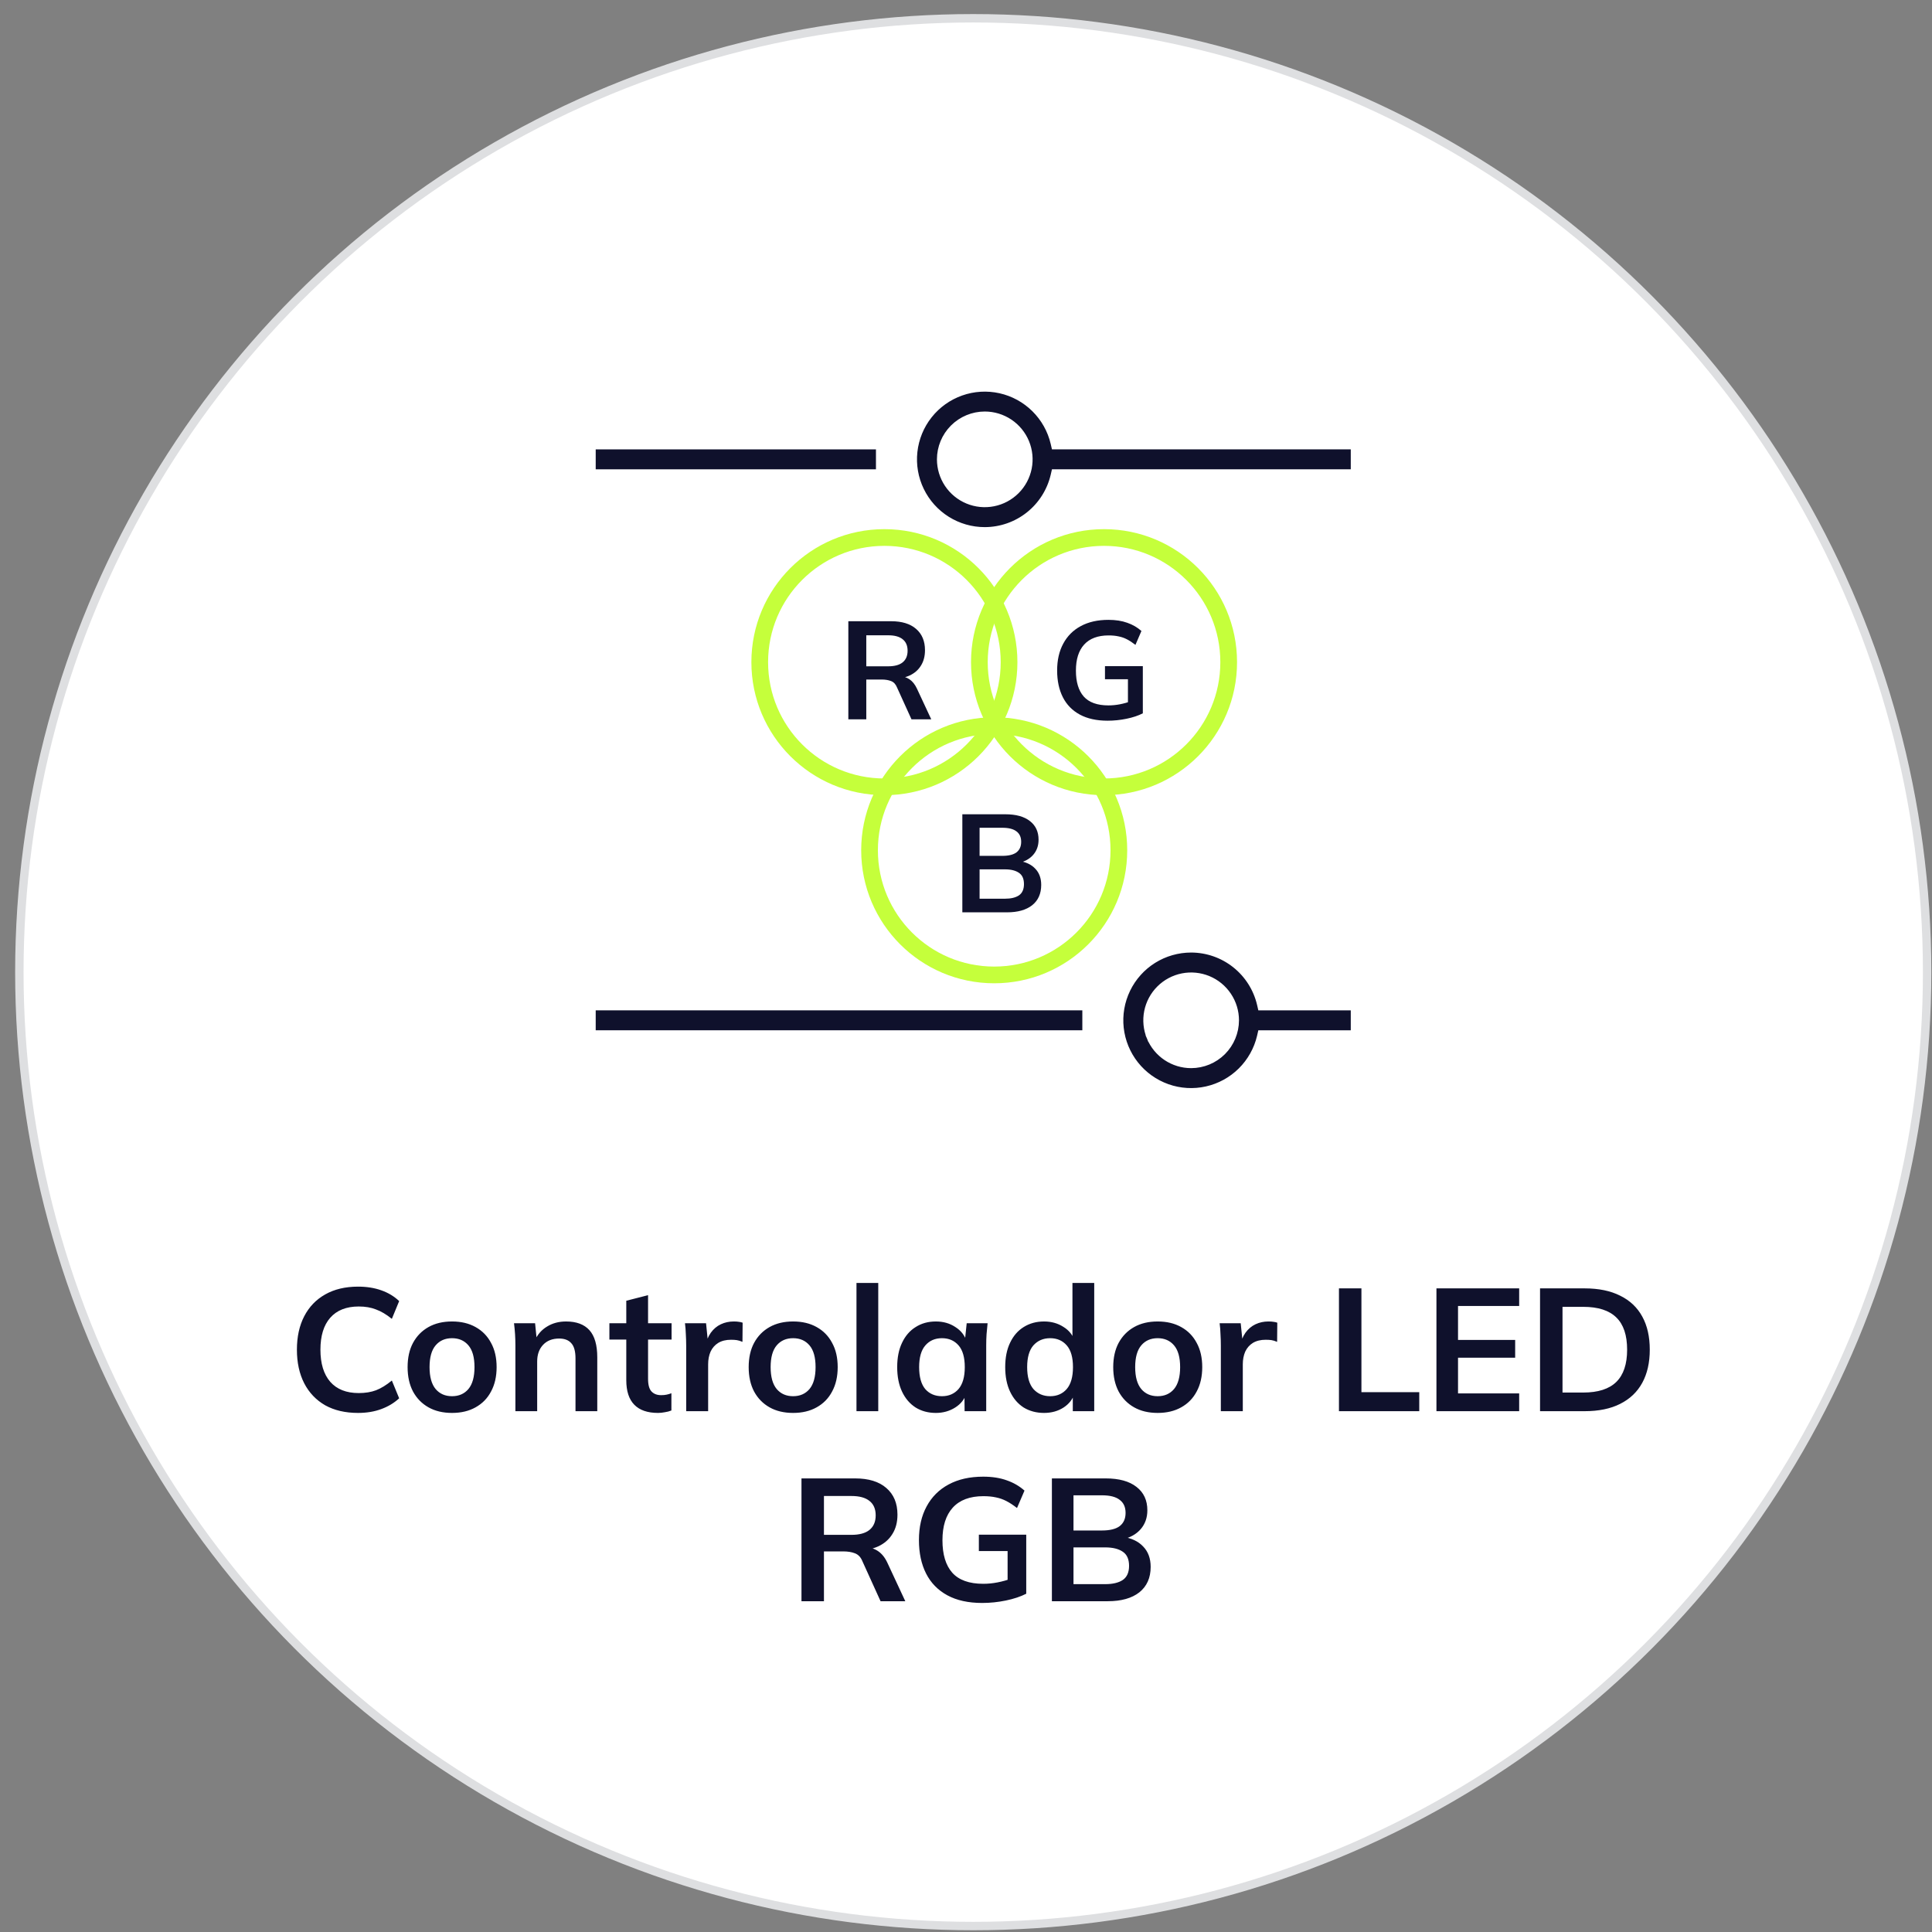 <svg width="122" height="122" viewBox="0 0 122 122" fill="none" xmlns="http://www.w3.org/2000/svg">
<rect x="0" y="0" width="122" height="122" fill="#808080" stroke="none"/>
<circle cx="61.457" cy="61.389" r="60.235" fill="white" stroke="#DEDFE1" stroke-width="0.531"/>
<path d="M22.61 89.222C21.804 89.222 21.111 89.061 20.531 88.738C19.959 88.408 19.519 87.946 19.211 87.352C18.903 86.751 18.749 86.043 18.749 85.229C18.749 84.415 18.903 83.711 19.211 83.117C19.519 82.523 19.959 82.065 20.531 81.742C21.111 81.412 21.804 81.247 22.61 81.247C23.153 81.247 23.641 81.324 24.073 81.478C24.513 81.632 24.891 81.859 25.206 82.16L24.744 83.282C24.4 83.003 24.066 82.805 23.743 82.688C23.428 82.563 23.065 82.501 22.654 82.501C21.87 82.501 21.268 82.739 20.85 83.216C20.44 83.685 20.234 84.356 20.234 85.229C20.234 86.102 20.44 86.776 20.85 87.253C21.268 87.73 21.87 87.968 22.654 87.968C23.065 87.968 23.428 87.909 23.743 87.792C24.066 87.667 24.4 87.462 24.744 87.176L25.206 88.298C24.891 88.591 24.513 88.819 24.073 88.98C23.641 89.141 23.153 89.222 22.61 89.222ZM28.544 89.222C27.972 89.222 27.477 89.105 27.059 88.87C26.641 88.635 26.315 88.302 26.08 87.869C25.853 87.436 25.739 86.923 25.739 86.329C25.739 85.735 25.853 85.225 26.08 84.8C26.315 84.367 26.641 84.034 27.059 83.799C27.477 83.564 27.972 83.447 28.544 83.447C29.116 83.447 29.611 83.564 30.029 83.799C30.454 84.034 30.781 84.367 31.008 84.8C31.243 85.225 31.36 85.735 31.36 86.329C31.36 86.923 31.243 87.436 31.008 87.869C30.781 88.302 30.454 88.635 30.029 88.87C29.611 89.105 29.116 89.222 28.544 89.222ZM28.544 88.166C28.977 88.166 29.321 88.016 29.578 87.715C29.835 87.407 29.963 86.945 29.963 86.329C29.963 85.713 29.835 85.255 29.578 84.954C29.321 84.653 28.977 84.503 28.544 84.503C28.111 84.503 27.767 84.653 27.51 84.954C27.253 85.255 27.125 85.713 27.125 86.329C27.125 86.945 27.253 87.407 27.51 87.715C27.767 88.016 28.111 88.166 28.544 88.166ZM32.546 89.112V84.943C32.546 84.716 32.538 84.485 32.524 84.25C32.509 84.015 32.487 83.784 32.458 83.557H33.789L33.899 84.657H33.767C33.943 84.268 34.203 83.971 34.548 83.766C34.892 83.553 35.292 83.447 35.747 83.447C36.399 83.447 36.891 83.63 37.221 83.997C37.551 84.364 37.716 84.936 37.716 85.713V89.112H36.341V85.779C36.341 85.332 36.253 85.013 36.077 84.822C35.908 84.624 35.651 84.525 35.307 84.525C34.881 84.525 34.544 84.657 34.295 84.921C34.045 85.185 33.921 85.537 33.921 85.977V89.112H32.546ZM41.55 89.222C40.89 89.222 40.391 89.05 40.054 88.705C39.716 88.36 39.548 87.843 39.548 87.154V84.591H38.481V83.557H39.548V82.138L40.923 81.786V83.557H42.408V84.591H40.923V87.066C40.923 87.447 40.996 87.715 41.143 87.869C41.289 88.023 41.491 88.1 41.748 88.1C41.887 88.1 42.004 88.089 42.1 88.067C42.202 88.045 42.301 88.016 42.397 87.979V89.068C42.272 89.119 42.133 89.156 41.979 89.178C41.832 89.207 41.689 89.222 41.55 89.222ZM43.331 89.112V84.976C43.331 84.741 43.323 84.503 43.309 84.261C43.301 84.019 43.283 83.784 43.254 83.557H44.585L44.739 85.075H44.519C44.592 84.708 44.713 84.404 44.882 84.162C45.058 83.92 45.27 83.74 45.52 83.623C45.769 83.506 46.04 83.447 46.334 83.447C46.466 83.447 46.572 83.454 46.653 83.469C46.733 83.476 46.814 83.495 46.895 83.524L46.884 84.734C46.744 84.675 46.623 84.639 46.521 84.624C46.425 84.609 46.304 84.602 46.158 84.602C45.842 84.602 45.575 84.668 45.355 84.8C45.142 84.932 44.981 85.115 44.871 85.35C44.768 85.585 44.717 85.852 44.717 86.153V89.112H43.331ZM50.082 89.222C49.51 89.222 49.015 89.105 48.597 88.87C48.179 88.635 47.853 88.302 47.618 87.869C47.391 87.436 47.277 86.923 47.277 86.329C47.277 85.735 47.391 85.225 47.618 84.8C47.853 84.367 48.179 84.034 48.597 83.799C49.015 83.564 49.51 83.447 50.082 83.447C50.654 83.447 51.149 83.564 51.567 83.799C51.992 84.034 52.319 84.367 52.546 84.8C52.781 85.225 52.898 85.735 52.898 86.329C52.898 86.923 52.781 87.436 52.546 87.869C52.319 88.302 51.992 88.635 51.567 88.87C51.149 89.105 50.654 89.222 50.082 89.222ZM50.082 88.166C50.515 88.166 50.859 88.016 51.116 87.715C51.373 87.407 51.501 86.945 51.501 86.329C51.501 85.713 51.373 85.255 51.116 84.954C50.859 84.653 50.515 84.503 50.082 84.503C49.649 84.503 49.305 84.653 49.048 84.954C48.791 85.255 48.663 85.713 48.663 86.329C48.663 86.945 48.791 87.407 49.048 87.715C49.305 88.016 49.649 88.166 50.082 88.166ZM54.084 89.112V81.016H55.459V89.112H54.084ZM59.097 89.222C58.613 89.222 58.188 89.108 57.821 88.881C57.454 88.646 57.168 88.313 56.963 87.88C56.758 87.447 56.655 86.93 56.655 86.329C56.655 85.728 56.758 85.214 56.963 84.789C57.168 84.356 57.454 84.026 57.821 83.799C58.188 83.564 58.613 83.447 59.097 83.447C59.566 83.447 59.977 83.564 60.329 83.799C60.688 84.026 60.927 84.334 61.044 84.723H60.923L61.044 83.557H62.364C62.342 83.784 62.32 84.015 62.298 84.25C62.283 84.485 62.276 84.716 62.276 84.943V89.112H60.912L60.901 87.968H61.033C60.916 88.349 60.677 88.654 60.318 88.881C59.959 89.108 59.552 89.222 59.097 89.222ZM59.482 88.166C59.915 88.166 60.263 88.016 60.527 87.715C60.791 87.407 60.923 86.945 60.923 86.329C60.923 85.713 60.791 85.255 60.527 84.954C60.263 84.653 59.915 84.503 59.482 84.503C59.049 84.503 58.701 84.653 58.437 84.954C58.173 85.255 58.041 85.713 58.041 86.329C58.041 86.945 58.169 87.407 58.426 87.715C58.69 88.016 59.042 88.166 59.482 88.166ZM65.929 89.222C65.445 89.222 65.016 89.108 64.642 88.881C64.276 88.646 63.99 88.313 63.784 87.88C63.579 87.447 63.476 86.93 63.476 86.329C63.476 85.728 63.579 85.214 63.784 84.789C63.99 84.356 64.276 84.026 64.642 83.799C65.016 83.564 65.445 83.447 65.929 83.447C66.391 83.447 66.798 83.561 67.15 83.788C67.51 84.008 67.748 84.309 67.865 84.69H67.722V81.016H69.097V89.112H67.744V87.935H67.876C67.759 88.331 67.521 88.646 67.161 88.881C66.809 89.108 66.399 89.222 65.929 89.222ZM66.314 88.166C66.747 88.166 67.095 88.016 67.359 87.715C67.623 87.407 67.755 86.945 67.755 86.329C67.755 85.713 67.623 85.255 67.359 84.954C67.095 84.653 66.747 84.503 66.314 84.503C65.882 84.503 65.53 84.653 65.258 84.954C64.994 85.255 64.862 85.713 64.862 86.329C64.862 86.945 64.994 87.407 65.258 87.715C65.53 88.016 65.882 88.166 66.314 88.166ZM73.103 89.222C72.531 89.222 72.035 89.105 71.618 88.87C71.2 88.635 70.873 88.302 70.638 87.869C70.411 87.436 70.297 86.923 70.297 86.329C70.297 85.735 70.411 85.225 70.638 84.8C70.873 84.367 71.2 84.034 71.618 83.799C72.035 83.564 72.531 83.447 73.103 83.447C73.674 83.447 74.169 83.564 74.588 83.799C75.013 84.034 75.339 84.367 75.567 84.8C75.801 85.225 75.918 85.735 75.918 86.329C75.918 86.923 75.801 87.436 75.567 87.869C75.339 88.302 75.013 88.635 74.588 88.87C74.169 89.105 73.674 89.222 73.103 89.222ZM73.103 88.166C73.535 88.166 73.88 88.016 74.136 87.715C74.393 87.407 74.522 86.945 74.522 86.329C74.522 85.713 74.393 85.255 74.136 84.954C73.88 84.653 73.535 84.503 73.103 84.503C72.67 84.503 72.325 84.653 72.069 84.954C71.812 85.255 71.683 85.713 71.683 86.329C71.683 86.945 71.812 87.407 72.069 87.715C72.325 88.016 72.67 88.166 73.103 88.166ZM77.093 89.112V84.976C77.093 84.741 77.086 84.503 77.071 84.261C77.064 84.019 77.046 83.784 77.016 83.557H78.347L78.501 85.075H78.281C78.355 84.708 78.476 84.404 78.644 84.162C78.82 83.92 79.033 83.74 79.282 83.623C79.532 83.506 79.803 83.447 80.096 83.447C80.228 83.447 80.335 83.454 80.415 83.469C80.496 83.476 80.577 83.495 80.657 83.524L80.646 84.734C80.507 84.675 80.386 84.639 80.283 84.624C80.188 84.609 80.067 84.602 79.92 84.602C79.605 84.602 79.337 84.668 79.117 84.8C78.905 84.932 78.743 85.115 78.633 85.35C78.531 85.585 78.479 85.852 78.479 86.153V89.112H77.093ZM84.551 89.112V81.357H85.97V87.913H89.622V89.112H84.551ZM90.707 89.112V81.357H95.931V82.468H92.07V84.613H95.678V85.735H92.07V87.99H95.931V89.112H90.707ZM97.249 89.112V81.357H100.064C100.952 81.357 101.7 81.511 102.308 81.819C102.924 82.12 103.39 82.56 103.705 83.139C104.021 83.711 104.178 84.408 104.178 85.229C104.178 86.043 104.021 86.74 103.705 87.319C103.39 87.898 102.924 88.342 102.308 88.65C101.7 88.958 100.952 89.112 100.064 89.112H97.249ZM98.668 87.935H99.977C100.915 87.935 101.612 87.711 102.066 87.264C102.521 86.817 102.748 86.138 102.748 85.229C102.748 84.312 102.521 83.634 102.066 83.194C101.612 82.747 100.915 82.523 99.977 82.523H98.668V87.935ZM50.611 101.112V93.357H53.999C54.85 93.357 55.506 93.559 55.968 93.962C56.438 94.365 56.672 94.926 56.672 95.645C56.672 96.122 56.566 96.529 56.353 96.866C56.148 97.203 55.851 97.464 55.462 97.647C55.074 97.823 54.615 97.911 54.087 97.911L54.241 97.702H54.615C54.923 97.702 55.198 97.783 55.44 97.944C55.682 98.105 55.88 98.351 56.034 98.681L57.167 101.112H55.605L54.461 98.593C54.359 98.336 54.201 98.168 53.988 98.087C53.783 98.006 53.534 97.966 53.24 97.966H52.03V101.112H50.611ZM52.03 96.921H53.768C54.267 96.921 54.645 96.818 54.901 96.613C55.165 96.4 55.297 96.092 55.297 95.689C55.297 95.286 55.165 94.981 54.901 94.776C54.645 94.571 54.267 94.468 53.768 94.468H52.03V96.921ZM62.021 101.222C61.148 101.222 60.415 101.061 59.821 100.738C59.227 100.415 58.78 99.957 58.479 99.363C58.178 98.769 58.028 98.065 58.028 97.251C58.028 96.43 58.19 95.722 58.512 95.128C58.835 94.527 59.297 94.065 59.898 93.742C60.507 93.412 61.236 93.247 62.087 93.247C62.652 93.247 63.147 93.324 63.572 93.478C63.998 93.625 64.371 93.841 64.694 94.127L64.221 95.227C63.986 95.044 63.763 94.897 63.55 94.787C63.337 94.677 63.117 94.6 62.89 94.556C62.663 94.505 62.399 94.479 62.098 94.479C61.248 94.479 60.602 94.721 60.162 95.205C59.73 95.682 59.513 96.367 59.513 97.262C59.513 98.157 59.718 98.839 60.129 99.308C60.547 99.777 61.2 100.012 62.087 100.012C62.388 100.012 62.688 99.983 62.989 99.924C63.297 99.865 63.598 99.781 63.891 99.671L63.627 100.265V97.944H61.812V96.91H64.804V100.639C64.445 100.822 64.016 100.965 63.517 101.068C63.019 101.171 62.52 101.222 62.021 101.222ZM66.424 101.112V93.357H69.823C70.666 93.357 71.315 93.537 71.77 93.896C72.224 94.248 72.452 94.739 72.452 95.37C72.452 95.839 72.312 96.235 72.034 96.558C71.755 96.881 71.37 97.097 70.879 97.207V97.042C71.443 97.123 71.88 97.328 72.188 97.658C72.503 97.981 72.661 98.41 72.661 98.945C72.661 99.634 72.422 100.17 71.946 100.551C71.469 100.925 70.805 101.112 69.955 101.112H66.424ZM67.788 100.034H69.79C70.266 100.034 70.637 99.946 70.901 99.77C71.165 99.587 71.297 99.29 71.297 98.879C71.297 98.461 71.165 98.164 70.901 97.988C70.637 97.805 70.266 97.713 69.79 97.713H67.788V100.034ZM67.788 96.646H69.581C70.087 96.646 70.461 96.554 70.703 96.371C70.952 96.18 71.077 95.902 71.077 95.535C71.077 95.168 70.952 94.893 70.703 94.71C70.461 94.519 70.087 94.424 69.581 94.424H67.788V96.646Z" fill="#0F112C"/>
<path d="M68.571 65.284L37.392 65.284L37.392 63.575L68.571 63.575L68.571 65.284Z" fill="#0F112C" stroke="white" stroke-width="0.45"/>
<path d="M79.818 65.284L79.639 65.284L79.599 65.458C79.405 66.283 78.983 67.036 78.381 67.632C77.779 68.228 77.021 68.641 76.195 68.826C75.368 69.011 74.506 68.959 73.708 68.676C72.91 68.393 72.207 67.89 71.682 67.227C71.156 66.562 70.828 65.764 70.735 64.922C70.643 64.08 70.79 63.229 71.159 62.467C71.528 61.705 72.104 61.062 72.822 60.612C73.54 60.163 74.37 59.925 75.217 59.925C76.232 59.927 77.217 60.271 78.012 60.902C78.807 61.533 79.366 62.414 79.599 63.402L79.639 63.575L79.818 63.575L85.522 63.575L85.522 65.284L79.818 65.284ZM75.217 67.225L75.217 67.225C75.958 67.224 76.669 66.93 77.193 66.406C77.717 65.882 78.011 65.171 78.013 64.43L78.013 64.43C78.013 63.877 77.849 63.337 77.541 62.877C77.234 62.417 76.798 62.059 76.287 61.847C75.776 61.636 75.214 61.58 74.672 61.688C74.129 61.796 73.631 62.062 73.24 62.453C72.849 62.844 72.583 63.342 72.475 63.885C72.367 64.427 72.423 64.989 72.634 65.5L72.842 65.413L72.634 65.5C72.846 66.01 73.204 66.447 73.664 66.754C74.124 67.061 74.664 67.225 75.217 67.225Z" fill="#0F112C" stroke="white" stroke-width="0.45"/>
<path d="M55.539 29.861L37.392 29.861L37.392 28.152L55.539 28.152L55.539 29.861Z" fill="#0F112C" stroke="white" stroke-width="0.45"/>
<path d="M66.786 29.861L66.607 29.861L66.567 30.035C66.334 31.023 65.775 31.904 64.98 32.535C64.185 33.166 63.2 33.51 62.185 33.511C61.338 33.512 60.509 33.273 59.792 32.824C59.075 32.374 58.498 31.732 58.13 30.97C57.761 30.208 57.614 29.358 57.707 28.516C57.8 27.675 58.127 26.876 58.653 26.213C59.178 25.549 59.88 25.047 60.678 24.764C61.476 24.481 62.337 24.429 63.164 24.613C63.99 24.798 64.747 25.211 65.349 25.807C65.951 26.402 66.373 27.155 66.567 27.979L66.607 28.152L66.786 28.152L85.522 28.152L85.522 29.861L66.786 29.861ZM59.39 29.006L59.39 29.007C59.39 29.56 59.554 30.1 59.861 30.56C60.168 31.02 60.605 31.378 61.115 31.589C61.626 31.801 62.188 31.856 62.73 31.748C63.273 31.641 63.771 31.374 64.162 30.983C64.553 30.593 64.819 30.094 64.927 29.552C65.035 29.01 64.979 28.448 64.768 27.937C64.556 27.426 64.198 26.99 63.738 26.682C63.278 26.375 62.738 26.211 62.185 26.211L62.185 26.211C61.444 26.212 60.733 26.507 60.209 27.031C59.685 27.555 59.39 28.265 59.39 29.006Z" fill="#0F112C" stroke="white" stroke-width="0.45"/>
<circle cx="55.847" cy="41.814" r="7.872" stroke="#C5FF3B" stroke-width="1.055"/>
<circle cx="69.716" cy="41.814" r="7.872" stroke="#C5FF3B" stroke-width="1.055"/>
<circle cx="62.781" cy="53.692" r="7.872" stroke="#C5FF3B" stroke-width="1.055"/>
<path d="M69.943 45.51C69.246 45.51 68.661 45.381 68.186 45.123C67.712 44.866 67.355 44.5 67.115 44.026C66.875 43.551 66.755 42.989 66.755 42.339C66.755 41.683 66.884 41.118 67.141 40.644C67.399 40.163 67.768 39.794 68.248 39.537C68.734 39.273 69.317 39.142 69.996 39.142C70.447 39.142 70.842 39.203 71.182 39.326C71.522 39.443 71.82 39.616 72.078 39.844L71.7 40.723C71.513 40.576 71.334 40.459 71.164 40.371C70.995 40.283 70.819 40.222 70.637 40.187C70.456 40.146 70.245 40.125 70.005 40.125C69.326 40.125 68.81 40.319 68.459 40.705C68.113 41.086 67.941 41.633 67.941 42.348C67.941 43.062 68.105 43.607 68.433 43.981C68.766 44.356 69.287 44.544 69.996 44.544C70.236 44.544 70.476 44.52 70.716 44.474C70.962 44.427 71.202 44.359 71.437 44.271L71.226 44.746V42.892H69.776V42.067H72.166V45.044C71.879 45.191 71.536 45.305 71.138 45.387C70.74 45.469 70.341 45.51 69.943 45.51Z" fill="#0F112C"/>
<path d="M53.57 45.422V39.229H56.275C56.954 39.229 57.478 39.391 57.847 39.712C58.222 40.035 58.41 40.483 58.41 41.056C58.41 41.437 58.325 41.762 58.155 42.032C57.991 42.301 57.754 42.509 57.443 42.655C57.133 42.796 56.767 42.866 56.345 42.866L56.468 42.699H56.767C57.013 42.699 57.233 42.764 57.426 42.892C57.619 43.021 57.777 43.217 57.9 43.481L58.805 45.422H57.557L56.644 43.411C56.562 43.206 56.436 43.071 56.266 43.007C56.102 42.942 55.903 42.91 55.669 42.91H54.703V45.422H53.57ZM54.703 42.075H56.091C56.489 42.075 56.79 41.993 56.995 41.83C57.206 41.66 57.312 41.414 57.312 41.092C57.312 40.77 57.206 40.526 56.995 40.363C56.79 40.199 56.489 40.117 56.091 40.117H54.703V42.075Z" fill="#0F112C"/>
<path d="M60.769 57.611V51.419H63.483C64.156 51.419 64.674 51.562 65.037 51.849C65.401 52.13 65.582 52.523 65.582 53.026C65.582 53.401 65.471 53.717 65.248 53.975C65.026 54.232 64.718 54.405 64.326 54.493V54.361C64.777 54.426 65.125 54.59 65.371 54.853C65.623 55.111 65.749 55.453 65.749 55.881C65.749 56.431 65.559 56.859 65.178 57.163C64.797 57.462 64.267 57.611 63.588 57.611H60.769ZM61.858 56.751H63.456C63.837 56.751 64.133 56.68 64.344 56.54C64.554 56.393 64.66 56.156 64.66 55.828C64.66 55.494 64.554 55.257 64.344 55.117C64.133 54.97 63.837 54.897 63.456 54.897H61.858V56.751ZM61.858 54.045H63.289C63.694 54.045 63.992 53.972 64.186 53.825C64.385 53.673 64.484 53.451 64.484 53.158C64.484 52.865 64.385 52.645 64.186 52.499C63.992 52.347 63.694 52.271 63.289 52.271H61.858V54.045Z" fill="#0F112C"/>
</svg>

